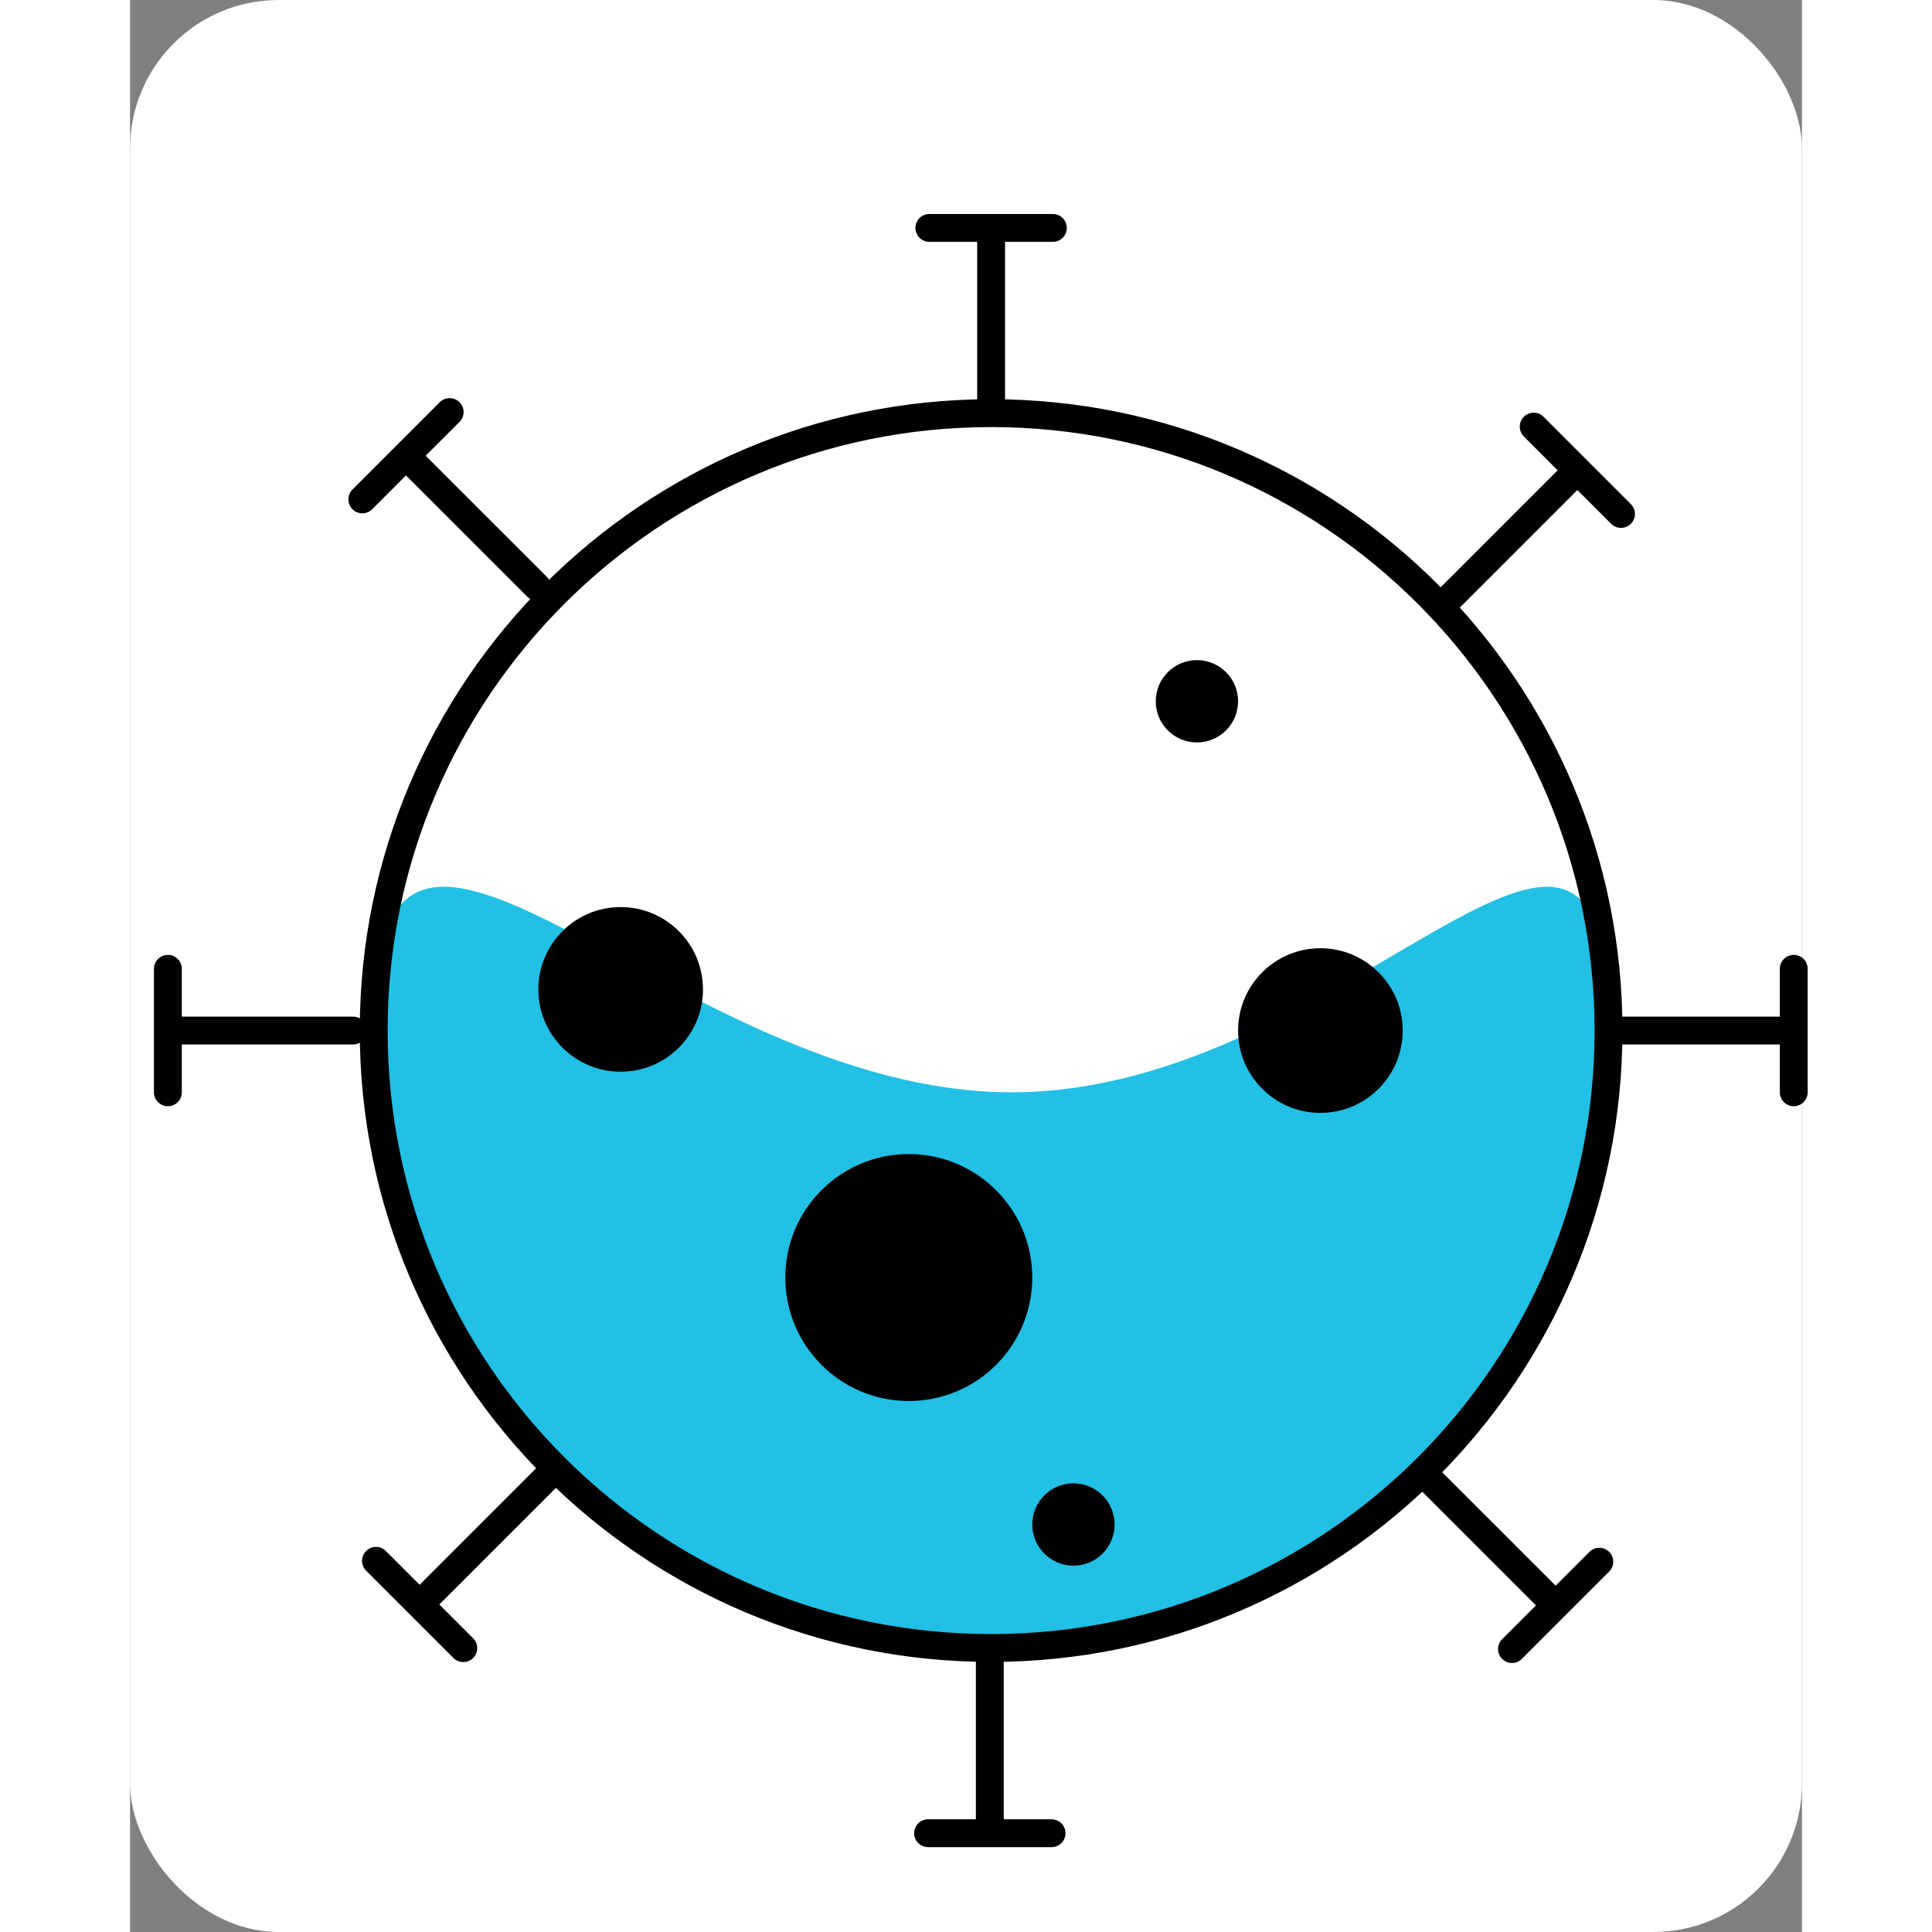 <svg xmlns="http://www.w3.org/2000/svg" viewBox="45 38 90 104" width="180" height="180" fill="none">
  <rect x="45" y="38" width="90" height="104" fill="#808080" stroke="none"/>
  <rect x="45" y="38" width="90" height="104" rx="8" fill="white"/>
  <path d="M92.459 96.799C110.815 96.799 124.587 74.661 124.587 93.016C124.587 111.372 109.707 126.252 91.352 126.252C72.996 126.252 58.116 111.372 58.116 93.016C58.116 74.661 74.104 96.799 92.459 96.799Z" fill="#21C0E4"/>
  <path d="M124.587 93.475C124.587 111.831 109.707 126.711 91.352 126.711C72.996 126.711 58.116 111.831 58.116 93.475C58.116 75.12 72.996 60.24 91.352 60.24M124.587 93.475C124.587 75.12 109.707 60.24 91.352 60.24M124.587 93.475H134.558M91.352 60.24V50.269M91.352 50.269H94.675M91.352 50.269H88.028M115.859 70.366L122.909 63.316M122.909 63.316L125.259 65.666M122.909 63.316L120.559 60.965M134.558 93.475V96.799M134.558 93.475V90.152M114.69 117.368L121.741 124.418M121.741 124.418L119.391 126.769M121.741 124.418L124.091 122.068M57.008 93.475H47.037M47.037 93.475L47.037 96.799M47.037 93.475L47.037 90.152M66.905 69.582L59.854 62.532M59.854 62.532L57.504 64.882M59.854 62.532L62.205 60.182M91.282 126.711V136.682M91.282 136.682H87.959M91.282 136.682H94.606M67.639 117.319L60.589 124.369M60.589 124.369L58.239 122.019M60.589 124.369L62.939 126.72" stroke="black" stroke-width="1.5" stroke-linecap="round"/>
  <path d="M75.841 91.26C75.841 93.707 73.858 95.691 71.41 95.691C68.963 95.691 66.979 93.707 66.979 91.26C66.979 88.812 68.963 86.828 71.41 86.828C73.858 86.828 75.841 88.812 75.841 91.26Z" fill="black"/>
  <path d="M113.508 93.475C113.508 95.923 111.524 97.907 109.077 97.907C106.63 97.907 104.646 95.923 104.646 93.475C104.646 91.028 106.63 89.044 109.077 89.044C111.524 89.044 113.508 91.028 113.508 93.475Z" fill="black"/>
  <path d="M104.646 75.75C104.646 76.974 103.654 77.966 102.43 77.966C101.206 77.966 100.214 76.974 100.214 75.75C100.214 74.526 101.206 73.534 102.43 73.534C103.654 73.534 104.646 74.526 104.646 75.75Z" fill="black"/>
  <path d="M97.999 120.064C97.999 121.288 97.007 122.28 95.783 122.28C94.559 122.28 93.567 121.288 93.567 120.064C93.567 118.84 94.559 117.848 95.783 117.848C97.007 117.848 97.999 118.84 97.999 120.064Z" fill="black"/>
  <path d="M93.567 106.77C93.567 110.441 90.591 113.417 86.92 113.417C83.249 113.417 80.273 110.441 80.273 106.77C80.273 103.099 83.249 100.123 86.92 100.123C90.591 100.123 93.567 103.099 93.567 106.77Z" fill="black"/>
</svg>
